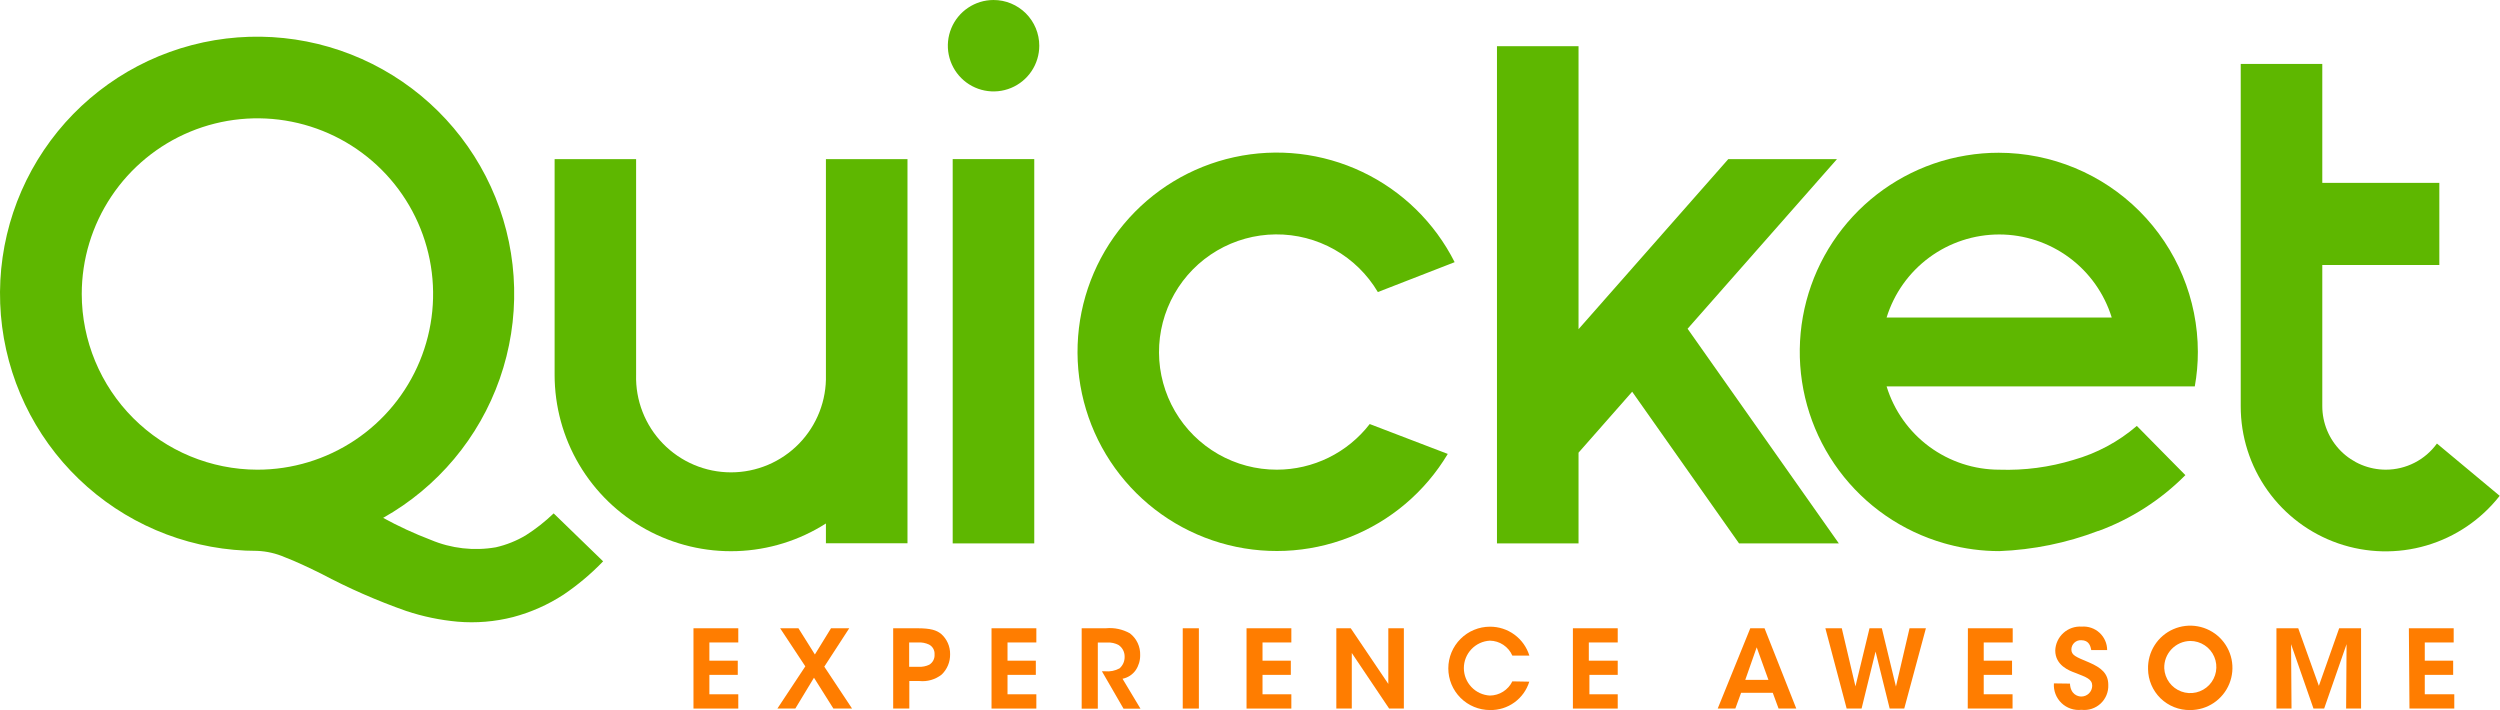 <svg width="169" height="48" viewBox="0 0 169 48" fill="none" xmlns="http://www.w3.org/2000/svg">
<path d="M55.832 22.632V25.333C55.856 26.191 55.708 27.045 55.396 27.844C55.084 28.643 54.616 29.372 54.018 29.987C53.419 30.602 52.704 31.091 51.914 31.425C51.123 31.759 50.274 31.931 49.416 31.931C48.558 31.931 47.709 31.759 46.919 31.425C46.129 31.091 45.413 30.602 44.815 29.987C44.217 29.372 43.748 28.643 43.437 27.844C43.125 27.045 42.977 26.191 43.001 25.333V10.756H37.492V25.333C37.491 27.472 38.065 29.572 39.154 31.412C40.244 33.252 41.808 34.766 43.683 35.794C45.558 36.822 47.676 37.327 49.813 37.255C51.95 37.183 54.029 36.538 55.832 35.387V36.725H61.346V10.756H55.832V22.632Z" fill="#5EB700"/>
<path d="M69.916 10.755H64.402V36.734H69.916V10.755Z" fill="#5EB700"/>
<path d="M86.316 31.75C84.923 31.753 83.554 31.39 82.346 30.697C81.138 30.004 80.132 29.006 79.431 27.803C78.73 26.6 78.356 25.233 78.349 23.841C78.341 22.448 78.7 21.078 79.388 19.867C80.076 18.656 81.07 17.647 82.271 16.941C83.472 16.236 84.837 15.857 86.23 15.845C87.622 15.832 88.994 16.186 90.207 16.87C91.421 17.554 92.433 18.545 93.143 19.743L98.334 17.723C96.989 15.054 94.795 12.907 92.096 11.623C89.397 10.338 86.348 9.987 83.428 10.626C80.508 11.264 77.884 12.857 75.969 15.151C74.053 17.445 72.956 20.312 72.849 23.299C72.741 26.286 73.631 29.224 75.377 31.649C77.124 34.075 79.627 35.851 82.494 36.697C85.361 37.543 88.427 37.412 91.211 36.323C93.994 35.235 96.337 33.251 97.869 30.685L92.593 28.665C91.852 29.625 90.901 30.402 89.813 30.937C88.725 31.471 87.528 31.75 86.316 31.75Z" fill="#5EB700"/>
<path d="M114.081 22.223L124.18 10.756H116.833L106.709 22.253V3.121H101.195V36.735H106.709V30.6L110.335 26.48L117.56 36.735H124.306L114.081 22.223Z" fill="#5EB700"/>
<path d="M161.279 31.75C160.141 31.749 159.05 31.297 158.245 30.492C157.441 29.687 156.988 28.596 156.987 27.459V17.915H164.899V12.361H156.987V4.322H151.473V27.459C151.469 29.498 152.102 31.488 153.284 33.151C154.466 34.813 156.137 36.066 158.064 36.733C159.992 37.4 162.08 37.449 164.036 36.872C165.993 36.296 167.721 35.123 168.979 33.518L164.737 29.983C164.342 30.53 163.822 30.976 163.22 31.283C162.619 31.59 161.954 31.75 161.279 31.75Z" fill="#5EB700"/>
<path d="M35.54 36.189C34.913 36.562 34.231 36.835 33.52 36.997C32.033 37.256 30.502 37.081 29.112 36.492C28.009 36.072 26.936 35.576 25.9 35.008C29.583 32.936 32.385 29.594 33.782 25.606C35.18 21.618 35.076 17.258 33.491 13.341C31.907 9.424 28.949 6.219 25.172 4.324C21.395 2.43 17.057 1.976 12.97 3.048C8.883 4.12 5.326 6.645 2.966 10.149C0.605 13.654 -0.398 17.898 0.144 22.089C0.686 26.279 2.736 30.129 5.91 32.917C9.085 35.706 13.167 37.242 17.392 37.239C18.031 37.266 18.659 37.41 19.245 37.664C20.013 37.956 20.846 38.355 21.709 38.779C23.562 39.764 25.486 40.608 27.466 41.304C28.59 41.677 29.755 41.92 30.935 42.026C32.194 42.133 33.462 42.027 34.686 41.713C35.896 41.392 37.046 40.881 38.095 40.198C39.063 39.543 39.96 38.789 40.771 37.946L37.428 34.705C36.849 35.261 36.217 35.758 35.54 36.189ZM5.526 19.875C5.526 17.526 6.223 15.23 7.528 13.277C8.833 11.324 10.687 9.801 12.857 8.902C15.028 8.004 17.416 7.768 19.719 8.227C22.023 8.685 24.139 9.816 25.8 11.477C27.461 13.138 28.592 15.254 29.05 17.558C29.509 19.861 29.273 22.249 28.374 24.419C27.476 26.59 25.953 28.444 24 29.749C22.047 31.054 19.751 31.751 17.402 31.751C14.254 31.747 11.235 30.494 9.009 28.268C6.783 26.042 5.53 23.023 5.526 19.875Z" fill="#5EB700"/>
<path d="M141.849 35.896C144.063 35.083 146.071 33.794 147.732 32.119L146.565 30.938L144.45 28.792C143.207 29.86 141.745 30.644 140.168 31.089C138.546 31.585 136.854 31.808 135.159 31.751C133.453 31.752 131.791 31.206 130.418 30.193C129.046 29.179 128.035 27.752 127.534 26.121H145.843H148.368C148.506 25.351 148.576 24.57 148.575 23.788C148.571 20.219 147.151 16.797 144.628 14.273C142.104 11.75 138.682 10.33 135.113 10.326C134.376 10.325 133.639 10.386 132.912 10.508C132.523 10.574 132.144 10.649 131.771 10.745C128.909 11.482 126.368 13.14 124.542 15.463C122.716 17.787 121.705 20.647 121.665 23.602C121.626 26.557 122.56 29.443 124.323 31.814C126.086 34.186 128.581 35.911 131.422 36.724L131.68 36.795C132.813 37.1 133.981 37.255 135.154 37.255C137.445 37.167 139.707 36.705 141.849 35.886V35.896ZM135.154 15.85C136.854 15.853 138.508 16.399 139.876 17.41C141.243 18.42 142.251 19.841 142.753 21.465H127.534C128.037 19.838 129.049 18.414 130.42 17.404C131.791 16.393 133.45 15.849 135.154 15.85Z" fill="#5EB700"/>
<path d="M67.159 4.12574e-06C66.548 0.001 65.951 0.183 65.444 0.523C64.936 0.863 64.541 1.346 64.308 1.911C64.075 2.476 64.014 3.097 64.134 3.696C64.254 4.295 64.549 4.845 64.981 5.277C65.413 5.709 65.964 6.003 66.563 6.121C67.163 6.24 67.784 6.179 68.348 5.945C68.913 5.711 69.395 5.315 69.734 4.807C70.074 4.298 70.255 3.701 70.255 3.09C70.255 2.684 70.175 2.282 70.019 1.906C69.863 1.531 69.635 1.19 69.348 0.903C69.06 0.616 68.719 0.389 68.344 0.234C67.968 0.079 67.566 -0.001 67.159 4.12574e-06Z" fill="#5EB700"/>
<path d="M46.879 42.471H49.908V43.43H47.954V44.662H49.873V45.621H47.954V46.934H49.908V47.899H46.879V42.471Z" fill="#FF7D00"/>
<path d="M54.439 45.046L52.738 42.471H53.975L55.086 44.243L56.176 42.471H57.408L55.722 45.066L57.6 47.899H56.338L55.025 45.813L53.763 47.899H52.551L54.439 45.046Z" fill="#FF7D00"/>
<path d="M62.01 42.471C62.929 42.471 63.297 42.602 63.611 42.844C63.809 43.016 63.966 43.228 64.073 43.467C64.179 43.707 64.232 43.966 64.227 44.228C64.232 44.484 64.184 44.738 64.085 44.974C63.987 45.211 63.841 45.424 63.656 45.601C63.227 45.939 62.683 46.094 62.141 46.036H61.47V47.899H60.379V42.471H62.01ZM61.459 45.076H62.106C62.351 45.089 62.596 45.041 62.818 44.935C62.935 44.864 63.031 44.761 63.094 44.639C63.157 44.517 63.186 44.38 63.176 44.243C63.186 44.107 63.156 43.971 63.09 43.852C63.023 43.732 62.923 43.635 62.803 43.572C62.572 43.464 62.319 43.416 62.065 43.43H61.459V45.076Z" fill="#FF7D00"/>
<path d="M67.027 42.471H70.057V43.43H68.108V44.662H70.022V45.621H68.108V46.934H70.057V47.899H67.027V42.471Z" fill="#FF7D00"/>
<path d="M73.121 42.47H74.762C75.325 42.417 75.89 42.537 76.383 42.814C76.607 42.987 76.787 43.211 76.907 43.467C77.027 43.724 77.085 44.005 77.075 44.288C77.081 44.647 76.977 45 76.777 45.298C76.566 45.602 76.246 45.812 75.883 45.884L77.095 47.904H75.949L74.49 45.379H74.701C75.04 45.413 75.382 45.344 75.681 45.182C75.793 45.083 75.882 44.961 75.942 44.824C76.001 44.687 76.029 44.538 76.025 44.389C76.027 44.236 75.992 44.084 75.921 43.947C75.851 43.81 75.747 43.693 75.621 43.606C75.384 43.478 75.117 43.419 74.848 43.435H74.212V47.904H73.121V42.47Z" fill="#FF7D00"/>
<path d="M79.953 42.471H81.044V47.899H79.953V42.471Z" fill="#FF7D00"/>
<path d="M84.266 42.471H87.295V43.43H85.346V44.662H87.26V45.621H85.346V46.934H87.295V47.899H84.266V42.471Z" fill="#FF7D00"/>
<path d="M93.85 46.233V42.471H94.901V47.899H93.906L91.381 44.142V47.899H90.336V42.471H91.311L93.85 46.233Z" fill="#FF7D00"/>
<path d="M103.38 46.081C103.206 46.645 102.852 47.138 102.373 47.484C101.894 47.831 101.315 48.011 100.724 47.999C99.977 47.999 99.26 47.703 98.731 47.174C98.203 46.646 97.906 45.929 97.906 45.182C97.906 44.435 98.203 43.718 98.731 43.19C99.26 42.661 99.977 42.364 100.724 42.364C101.318 42.362 101.898 42.55 102.377 42.902C102.856 43.254 103.209 43.75 103.385 44.318H102.234C102.105 44.022 101.893 43.77 101.625 43.591C101.356 43.412 101.042 43.314 100.719 43.309C100.243 43.333 99.796 43.54 99.468 43.885C99.14 44.23 98.957 44.688 98.957 45.164C98.957 45.64 99.14 46.098 99.468 46.443C99.796 46.789 100.243 46.995 100.719 47.02C101.035 47.016 101.345 46.925 101.612 46.755C101.88 46.586 102.095 46.345 102.234 46.06L103.38 46.081Z" fill="#FF7D00"/>
<path d="M106.328 42.471H109.358V43.43H107.404V44.662H109.358V45.621H107.444V46.934H109.358V47.899H106.328V42.471Z" fill="#FF7D00"/>
<path d="M117.309 47.899H116.117L118.319 42.471H119.283L121.429 47.899H120.232L119.839 46.833H117.698L117.309 47.899ZM118.753 43.758L117.98 45.96H119.546L118.753 43.758Z" fill="#FF7D00"/>
<path d="M123.395 42.471H124.505L125.429 46.399L126.379 42.471H127.212L128.166 46.409L129.085 42.471H130.191L128.727 47.899H127.742L126.788 44.046L125.843 47.899H124.834L123.395 42.471Z" fill="#FF7D00"/>
<path d="M133.03 42.471H136.059V43.43H134.1V44.662H136.014V45.621H134.1V46.934H136.049V47.899H133.02L133.03 42.471Z" fill="#FF7D00"/>
<path d="M139.929 46.212C139.965 46.944 140.46 47.085 140.692 47.085C140.886 47.087 141.072 47.012 141.211 46.877C141.35 46.741 141.43 46.557 141.434 46.363C141.434 45.904 141.045 45.783 140.288 45.485C139.879 45.338 138.935 44.98 138.935 43.97C138.943 43.745 138.996 43.524 139.092 43.321C139.187 43.117 139.322 42.935 139.49 42.785C139.657 42.634 139.853 42.519 140.065 42.446C140.278 42.373 140.503 42.343 140.727 42.359C140.946 42.342 141.166 42.371 141.373 42.443C141.58 42.515 141.77 42.629 141.931 42.778C142.092 42.927 142.221 43.107 142.309 43.308C142.397 43.508 142.443 43.725 142.444 43.945H141.369C141.323 43.697 141.227 43.278 140.692 43.278C140.607 43.273 140.523 43.286 140.443 43.314C140.363 43.343 140.29 43.387 140.228 43.445C140.166 43.502 140.116 43.572 140.081 43.649C140.046 43.726 140.027 43.809 140.025 43.894C140.025 44.298 140.313 44.399 141.227 44.783C142.055 45.141 142.52 45.535 142.52 46.298C142.53 46.533 142.489 46.767 142.4 46.985C142.311 47.203 142.175 47.399 142.003 47.56C141.831 47.72 141.625 47.841 141.402 47.914C141.178 47.988 140.941 48.011 140.707 47.984C140.462 48.011 140.215 47.984 139.981 47.905C139.748 47.826 139.535 47.697 139.357 47.526C139.18 47.356 139.041 47.148 138.953 46.919C138.864 46.689 138.827 46.442 138.844 46.197L139.929 46.212Z" fill="#FF7D00"/>
<path d="M145.208 45.228C145.192 44.66 145.346 44.1 145.65 43.62C145.954 43.14 146.394 42.762 146.914 42.534C147.435 42.306 148.011 42.238 148.57 42.34C149.129 42.442 149.645 42.708 150.052 43.104C150.458 43.501 150.737 44.01 150.853 44.566C150.969 45.122 150.916 45.7 150.701 46.226C150.486 46.752 150.119 47.202 149.647 47.518C149.175 47.834 148.619 48.002 148.051 48C147.682 48.006 147.315 47.939 146.972 47.802C146.629 47.666 146.317 47.463 146.052 47.206C145.788 46.948 145.578 46.64 145.433 46.301C145.288 45.962 145.211 45.597 145.208 45.228ZM146.304 45.182C146.322 45.526 146.44 45.858 146.644 46.135C146.848 46.413 147.129 46.624 147.452 46.744C147.776 46.864 148.127 46.886 148.462 46.808C148.798 46.73 149.103 46.555 149.341 46.306C149.578 46.056 149.737 45.742 149.798 45.403C149.859 45.064 149.819 44.714 149.684 44.398C149.548 44.081 149.323 43.811 149.035 43.621C148.748 43.431 148.411 43.33 148.066 43.329C147.828 43.332 147.593 43.383 147.374 43.478C147.156 43.574 146.959 43.712 146.795 43.885C146.631 44.057 146.503 44.261 146.418 44.484C146.334 44.707 146.295 44.944 146.304 45.182Z" fill="#FF7D00"/>
<path d="M153.887 47.899V42.471H155.361L156.755 46.364L158.128 42.471H159.608V47.899H158.598L158.628 43.546L157.113 47.899H156.391L154.876 43.546L154.907 47.899H153.887Z" fill="#FF7D00"/>
<path d="M162.84 42.471H165.869V43.43H163.915V44.662H165.834V45.621H163.915V46.934H165.91V47.899H162.88L162.84 42.471Z" fill="#FF7D00"/>
</svg>
